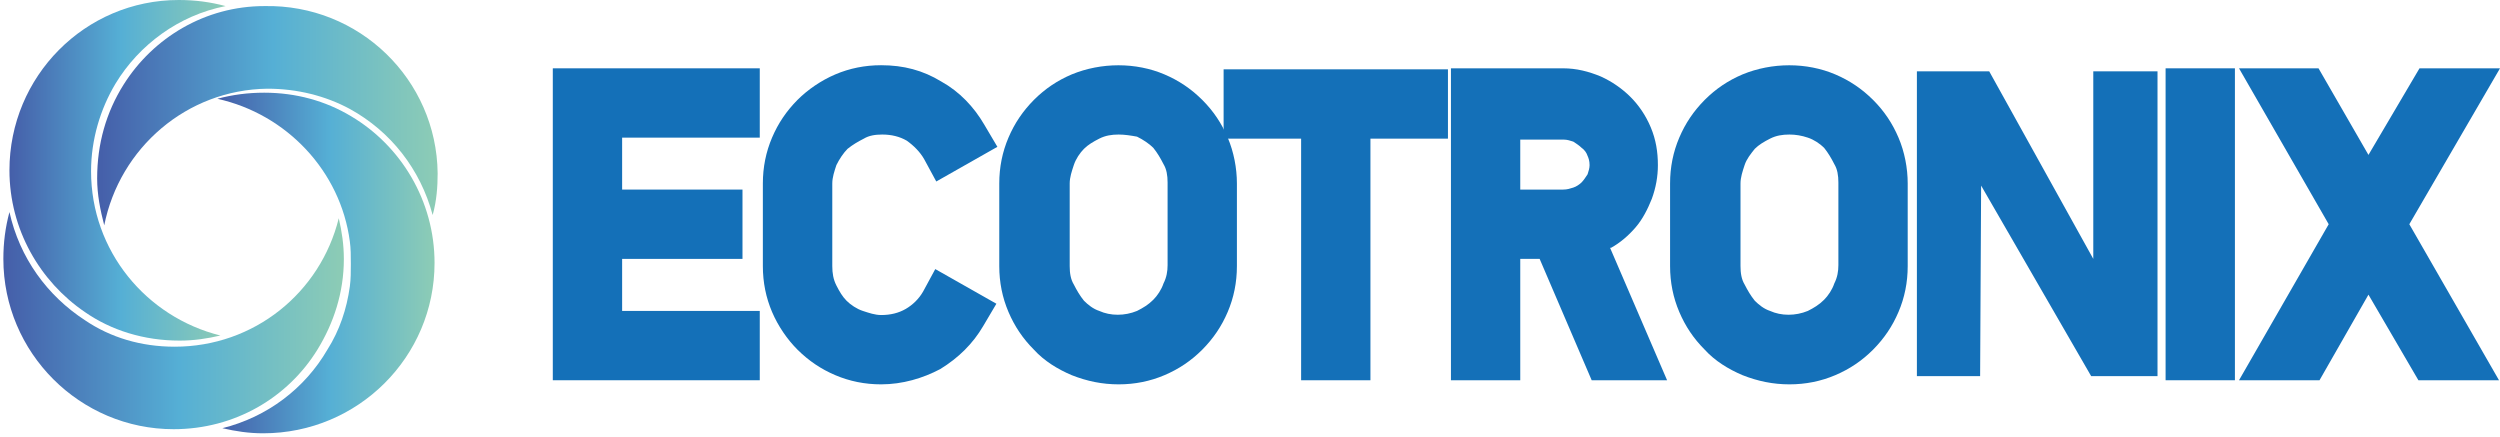 <svg width="223" height="39" viewBox="0 0 223 39" fill="none" xmlns="http://www.w3.org/2000/svg">
<path d="M28.312 31.192C29.764 28.832 30.672 26.096 30.672 23.103C30.672 21.829 30.494 20.643 30.218 19.468C28.578 26.106 22.672 30.926 15.58 30.926C12.577 30.926 9.851 30.106 7.58 28.565C4.211 26.372 1.752 23.004 0.843 18.915C0.478 20.278 0.3 21.641 0.3 23.093C0.3 31.459 7.115 38.284 15.491 38.284C20.943 38.284 25.674 35.469 28.312 31.192Z" fill="url(#paint0_linear_13_345)"/>
<path d="M8.123 15.28C8.123 12.465 8.943 9.729 10.306 7.457C12.399 4 15.945 1.363 20.123 0.543C18.76 0.178 17.397 0 15.945 0C7.579 0 0.843 6.815 0.843 15.191C0.843 20.465 3.569 25.108 7.57 27.834C9.93 29.473 12.844 30.382 16.024 30.382C17.299 30.382 18.484 30.204 19.659 29.928C13.032 28.278 8.123 22.372 8.123 15.28Z" fill="url(#paint1_linear_13_345)"/>
<path d="M38.762 23.459C38.762 17.908 35.759 12.999 31.305 10.361C29.033 8.998 26.396 8.268 23.571 8.268C22.119 8.268 20.756 8.445 19.383 8.811C25.566 10.174 30.386 15.271 31.206 21.543C31.295 22.175 31.295 22.817 31.295 23.547C31.295 24.18 31.295 24.911 31.206 25.553C30.929 27.558 30.297 29.464 29.201 31.192C27.196 34.649 23.837 37.198 19.837 38.195C21.022 38.472 22.198 38.65 23.472 38.65C31.947 38.65 38.762 31.825 38.762 23.459Z" fill="url(#paint2_linear_13_345)"/>
<path d="M39.038 15.458C38.949 7.092 32.035 0.366 23.581 0.543C18.306 0.543 13.664 3.358 11.027 7.546C9.476 10.006 8.666 12.821 8.666 15.912C8.666 17.364 8.943 18.727 9.298 20.1C10.671 13.186 16.666 8.001 23.857 7.912C26.494 7.912 29.043 8.544 31.225 9.729C34.86 11.734 37.497 15.092 38.594 19.182C38.949 17.917 39.038 16.643 39.038 15.458Z" fill="url(#paint3_linear_13_345)"/>
<path d="M67.771 33.918H49.31V6.094H67.771V12.277H55.494V16.91H66.23V23.093H55.494V27.735H67.771V33.918Z" fill="#1470B8"/>
<path d="M78.596 34.284C77.144 34.284 75.781 34.007 74.507 33.464C73.233 32.921 72.146 32.19 71.139 31.192C70.23 30.284 69.41 29.098 68.867 27.824C68.324 26.55 68.047 25.187 68.047 23.735V16.367C68.047 14.915 68.324 13.552 68.867 12.277C69.41 11.003 70.141 9.917 71.139 8.909C72.048 8.001 73.233 7.181 74.507 6.638C75.781 6.094 77.144 5.818 78.596 5.818C80.601 5.818 82.32 6.272 83.959 7.27C85.599 8.179 86.873 9.542 87.782 11.092L88.967 13.097L83.515 16.189L82.428 14.184C82.063 13.552 81.52 12.999 80.878 12.544C80.246 12.179 79.515 12.001 78.695 12.001C78.063 12.001 77.51 12.09 77.055 12.366C76.512 12.643 76.058 12.91 75.603 13.275C75.238 13.641 74.873 14.184 74.606 14.727C74.428 15.27 74.24 15.813 74.24 16.367V23.735C74.24 24.367 74.329 24.92 74.606 25.463C74.882 26.007 75.149 26.461 75.514 26.827C75.88 27.192 76.423 27.558 76.966 27.735C77.51 27.913 78.053 28.101 78.606 28.101C79.426 28.101 80.157 27.923 80.789 27.558C81.421 27.192 81.974 26.649 82.34 26.007L83.426 24.002L88.878 27.093L87.693 29.098C86.784 30.649 85.51 31.913 83.871 32.921C82.32 33.741 80.502 34.284 78.596 34.284Z" fill="#1470B8"/>
<path d="M99.783 34.284C98.331 34.284 96.968 34.007 95.595 33.464C94.321 32.921 93.135 32.19 92.227 31.192C91.229 30.195 90.498 29.098 89.955 27.824C89.412 26.55 89.135 25.187 89.135 23.735V16.367C89.135 14.915 89.412 13.552 89.955 12.277C90.498 11.003 91.229 9.917 92.227 8.909C93.224 7.912 94.321 7.181 95.595 6.638C98.232 5.551 101.324 5.551 103.872 6.638C105.146 7.181 106.233 7.912 107.24 8.909C108.238 9.907 108.969 11.003 109.512 12.277C110.055 13.552 110.332 15.004 110.332 16.367V23.735C110.332 25.187 110.055 26.55 109.512 27.824C108.969 29.098 108.238 30.185 107.24 31.192C106.242 32.19 105.146 32.921 103.872 33.464C102.598 34.007 101.235 34.284 99.783 34.284ZM99.783 12.001C99.151 12.001 98.598 12.09 98.054 12.366C97.511 12.643 97.057 12.91 96.691 13.275C96.326 13.64 95.96 14.184 95.783 14.727C95.605 15.27 95.417 15.813 95.417 16.367V23.735C95.417 24.367 95.506 24.92 95.783 25.375C96.059 25.918 96.326 26.372 96.691 26.826C97.057 27.192 97.511 27.557 98.054 27.735C99.052 28.189 100.326 28.189 101.422 27.735C101.966 27.459 102.42 27.192 102.874 26.738C103.24 26.372 103.605 25.829 103.783 25.286C104.06 24.742 104.149 24.199 104.149 23.646V16.278C104.149 15.646 104.06 15.092 103.783 14.638C103.506 14.095 103.24 13.64 102.874 13.186C102.509 12.821 101.966 12.455 101.422 12.189C100.879 12.09 100.326 12.001 99.783 12.001Z" fill="#1470B8"/>
<path d="M122.243 33.919H116.06V12.367H109.146V6.184H129.157V12.367H122.243V33.919Z" fill="#1470B8"/>
<path d="M148.704 33.918H141.978L137.336 23.093H135.607V33.918H129.424V6.094H139.43C140.615 6.094 141.701 6.371 142.798 6.825C143.795 7.279 144.704 7.912 145.435 8.643C146.166 9.373 146.798 10.282 147.252 11.369C147.707 12.455 147.884 13.552 147.884 14.737C147.884 15.734 147.707 16.742 147.341 17.739C146.976 18.648 146.521 19.557 145.889 20.288C145.257 21.019 144.526 21.651 143.706 22.105C143.706 22.105 143.706 22.105 143.618 22.105L148.704 33.918ZM135.607 16.91H139.43C139.795 16.91 140.062 16.821 140.338 16.732C140.615 16.643 140.882 16.455 141.069 16.278C141.247 16.1 141.435 15.823 141.612 15.547C141.701 15.27 141.79 15.003 141.79 14.727C141.79 14.361 141.701 14.095 141.612 13.907C141.524 13.63 141.336 13.364 141.069 13.176C140.891 12.998 140.615 12.811 140.338 12.633C140.062 12.544 139.795 12.455 139.519 12.455H135.607V16.91Z" fill="#1470B8"/>
<path d="M159.619 34.284C158.167 34.284 156.804 34.007 155.431 33.464C154.156 32.921 152.971 32.19 152.062 31.192C151.065 30.195 150.334 29.098 149.791 27.824C149.248 26.55 148.971 25.187 148.971 23.735V16.367C148.971 14.915 149.248 13.552 149.791 12.277C150.334 11.003 151.065 9.917 152.062 8.909C153.06 7.912 154.156 7.181 155.431 6.638C158.068 5.551 161.159 5.551 163.708 6.638C164.982 7.181 166.068 7.912 167.076 8.909C168.073 9.907 168.804 11.003 169.347 12.277C169.891 13.552 170.167 15.004 170.167 16.367V23.735C170.167 25.187 169.891 26.55 169.347 27.824C168.804 29.098 168.073 30.185 167.076 31.192C166.078 32.19 164.982 32.921 163.708 33.464C162.434 34.007 161.07 34.284 159.619 34.284ZM159.619 12.001C158.986 12.001 158.433 12.09 157.89 12.366C157.347 12.643 156.892 12.91 156.527 13.275C156.162 13.729 155.796 14.184 155.618 14.727C155.44 15.27 155.253 15.813 155.253 16.367V23.735C155.253 24.367 155.342 24.92 155.618 25.375C155.895 25.918 156.162 26.372 156.527 26.826C156.892 27.192 157.347 27.557 157.89 27.735C158.888 28.189 160.162 28.189 161.258 27.735C161.801 27.459 162.256 27.192 162.71 26.738C163.076 26.372 163.441 25.829 163.619 25.286C163.895 24.742 163.984 24.199 163.984 23.646V16.278C163.984 15.646 163.895 15.092 163.619 14.638C163.342 14.095 163.076 13.64 162.71 13.186C162.345 12.821 161.801 12.455 161.258 12.277C160.705 12.09 160.162 12.001 159.619 12.001Z" fill="#1470B8"/>
<path d="M199.354 6.094H193.171V33.918H199.354V6.094Z" fill="#1470B8"/>
<path d="M223 6.094H215.819L211.266 13.818L206.812 6.094H199.72L207.72 20.001L199.72 33.918H206.9L211.266 26.283L215.721 33.918H222.911L214.911 20.001L223 6.094Z" fill="#1470B8"/>
<path d="M186.721 6.361V23.093L177.437 6.361H170.987V33.099V33.553H176.261H176.627L176.716 16.555L186.533 33.553H192.45V6.361H186.721Z" fill="#1470B8"/>
<defs>
<linearGradient id="paint0_linear_13_345" x1="0.3" y1="28.599" x2="30.703" y2="28.599" gradientUnits="userSpaceOnUse">
<stop stop-color="#455EA9"/>
<stop offset="0.516" stop-color="#55AFD5"/>
<stop offset="1" stop-color="#8DCCB5"/>
</linearGradient>
<linearGradient id="paint1_linear_13_345" x1="0.801" y1="15.186" x2="20.14" y2="15.186" gradientUnits="userSpaceOnUse">
<stop stop-color="#455EA9"/>
<stop offset="0.516" stop-color="#55AFD5"/>
<stop offset="1" stop-color="#8DCCB5"/>
</linearGradient>
<linearGradient id="paint2_linear_13_345" x1="19.417" y1="23.462" x2="38.756" y2="23.462" gradientUnits="userSpaceOnUse">
<stop stop-color="#455EA9"/>
<stop offset="0.516" stop-color="#55AFD5"/>
<stop offset="1" stop-color="#8DCCB5"/>
</linearGradient>
<linearGradient id="paint3_linear_13_345" x1="8.666" y1="10.32" x2="39.069" y2="10.32" gradientUnits="userSpaceOnUse">
<stop stop-color="#455EA9"/>
<stop offset="0.516" stop-color="#55AFD5"/>
<stop offset="1" stop-color="#8DCCB5"/>
</linearGradient>
</defs>
</svg>
